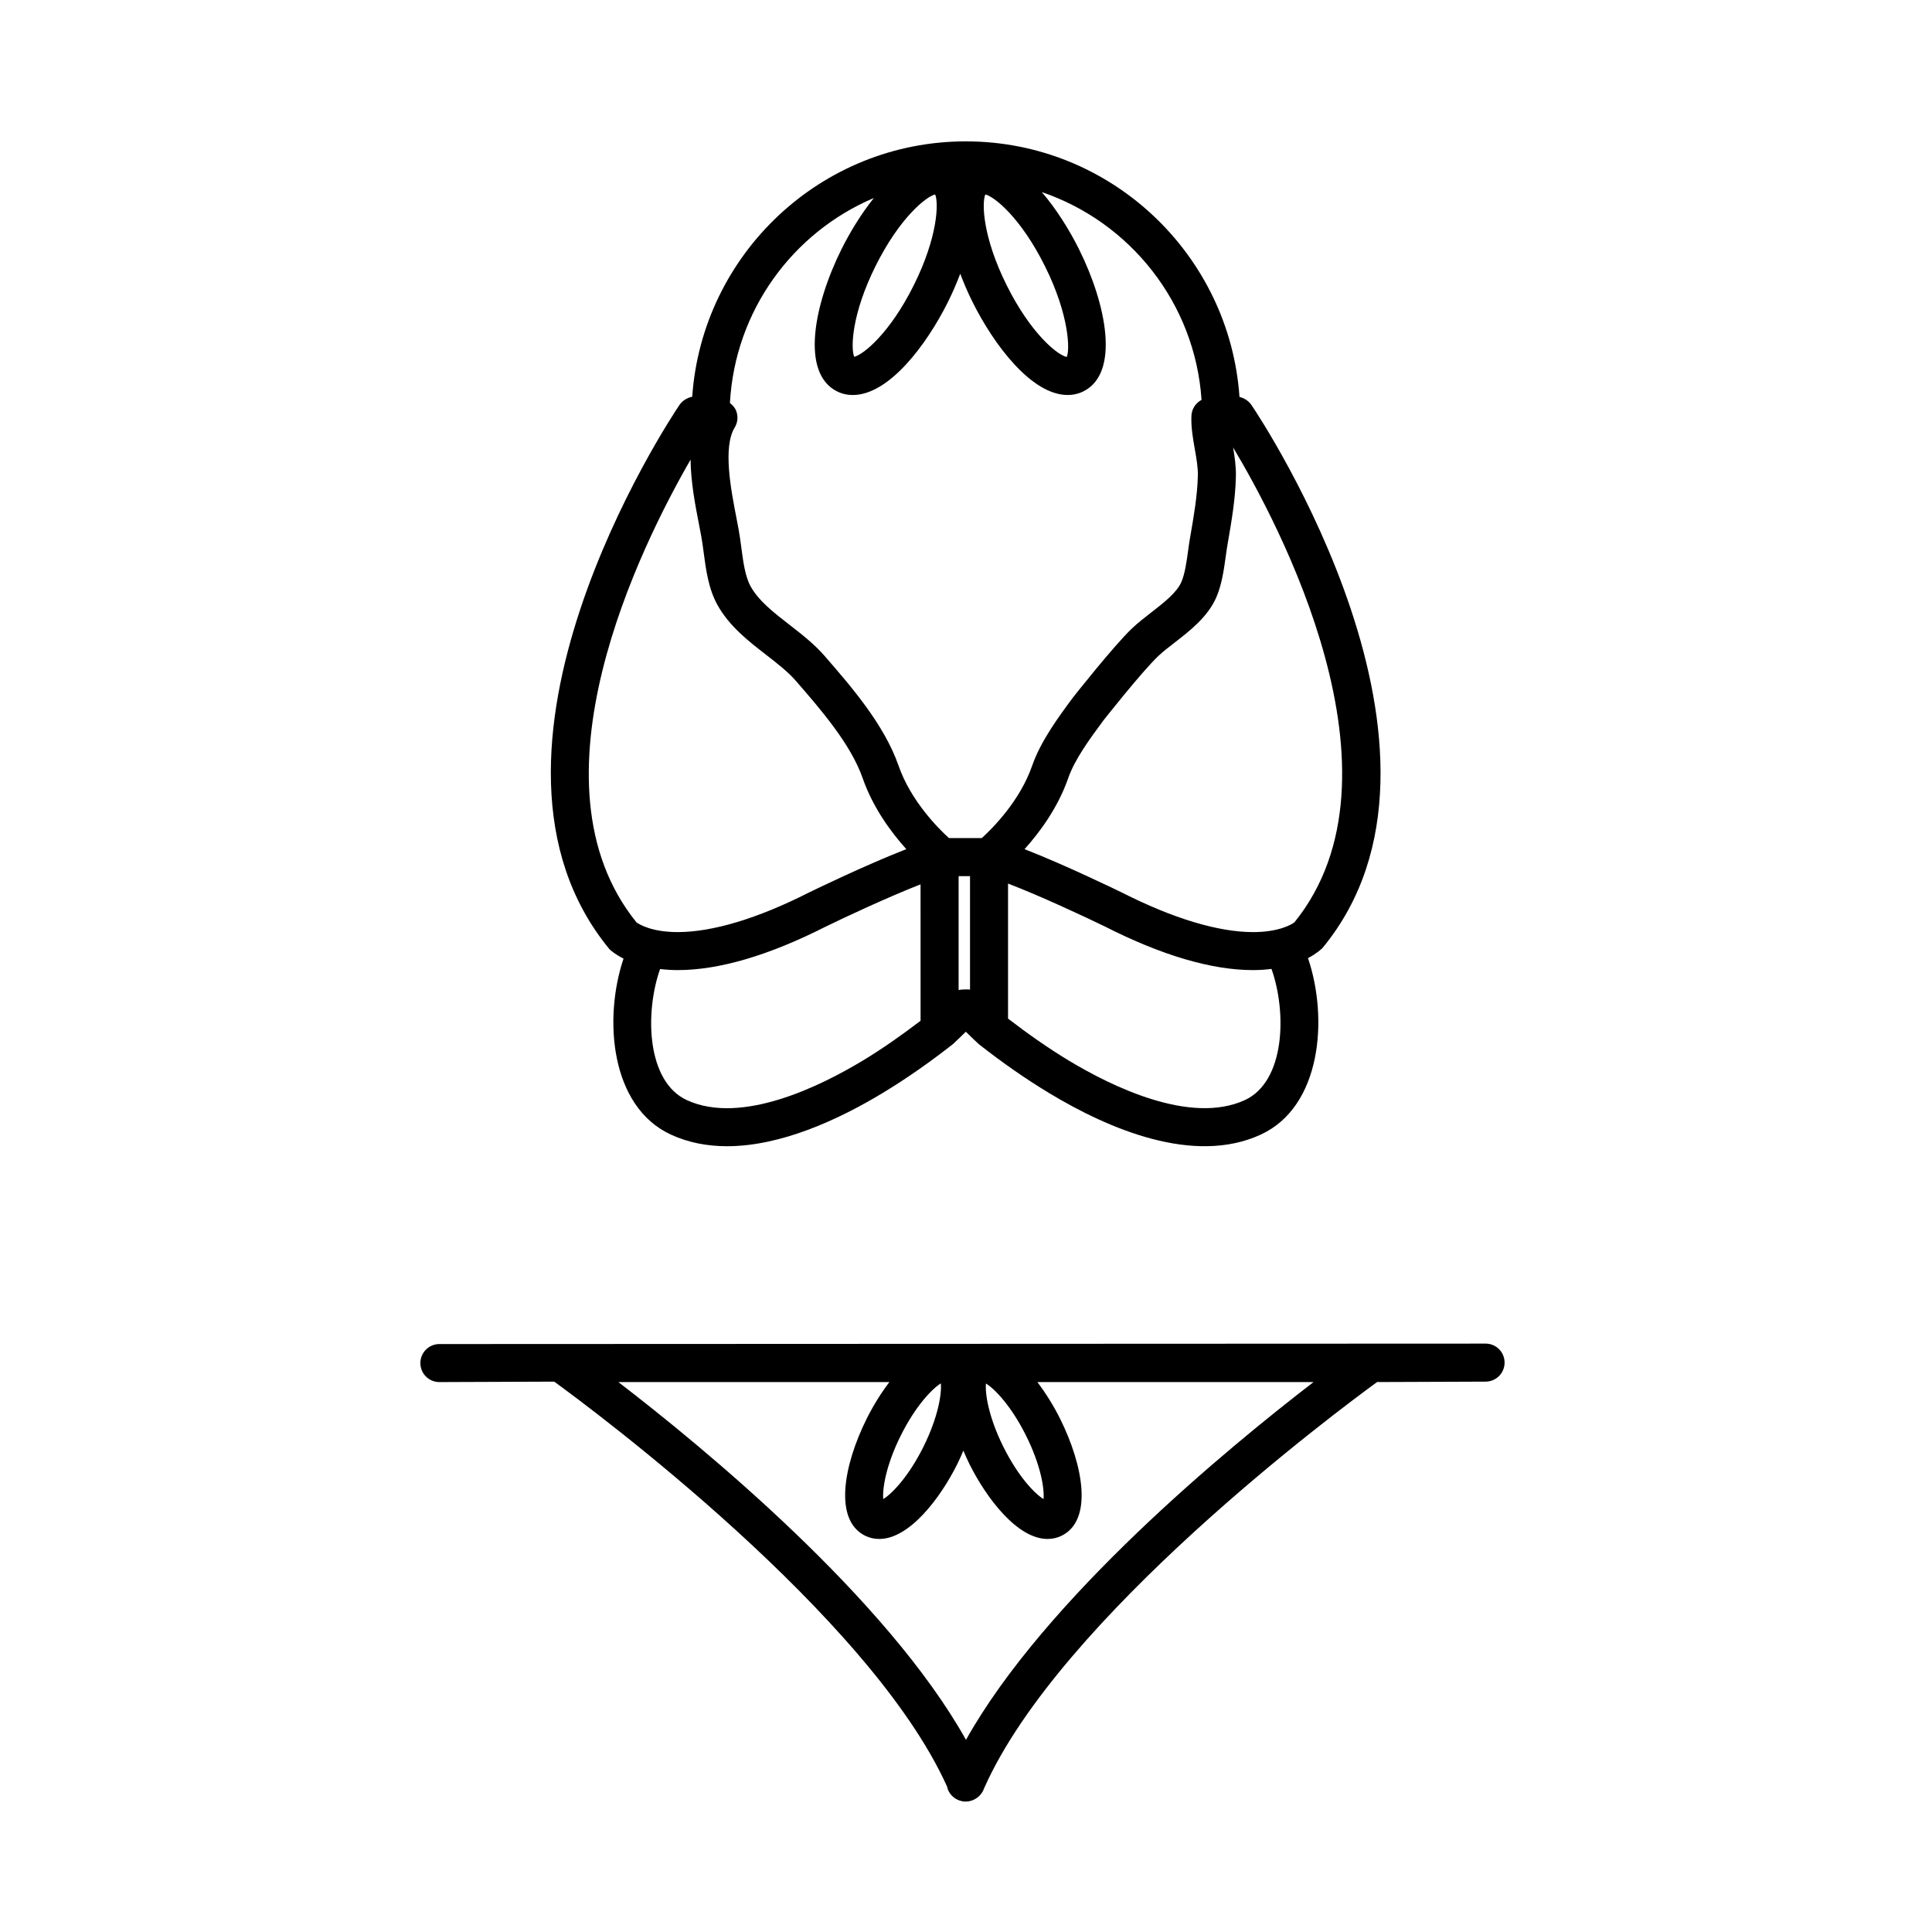 <?xml version="1.0" encoding="UTF-8"?>
<!-- Uploaded to: ICON Repo, www.svgrepo.com, Generator: ICON Repo Mixer Tools -->
<svg fill="#000000" width="800px" height="800px" version="1.1" viewBox="144 144 512 512" xmlns="http://www.w3.org/2000/svg">
 <g>
  <path d="m309.24 398.05c-5.359 15.961-3.477 39.25 12.566 46.637 4.695 2.16 9.719 3.074 14.871 3.074 14.332 0 29.609-7.078 41.227-14.098 6.109-3.688 12.383-8.055 18.652-12.977 0.324-0.258 2.836-2.731 3.402-3.269 0.562 0.543 3.074 3.012 3.406 3.273 6.266 4.926 12.539 9.289 18.645 12.973 15.789 9.543 38.359 19.195 56.094 11.023 16.09-7.41 17.945-30.797 12.531-46.77 2.215-1.176 3.488-2.324 3.875-2.727 42.426-51.516-16.289-140.04-18.801-143.77-0.887-1.328-2.106-1.934-3.234-2.227-2.617-37.766-34.098-67.727-72.523-67.727-38.398 0-69.867 29.922-72.508 67.66-1.48 0.344-2.648 1.098-3.445 2.289-2.519 3.742-61.227 92.27-18.48 144.14 0.246 0.254 1.469 1.344 3.723 2.492zm78.723 16.465c-5.144 3.918-10.277 7.512-15.277 10.531-11.219 6.777-32.199 17.164-46.672 10.496-10.625-4.898-11.191-23.035-7.09-34.738 1.441 0.168 2.977 0.281 4.684 0.281h0.004c10.949 0 24.152-3.883 39.18-11.508 4.906-2.398 16.645-7.898 25.164-11.211zm13.102-8.258c-0.379-0.082-2.418-0.086-3.023 0.133v-30.203h3.023zm72.82 29.285c-14.473 6.644-35.453-3.719-46.68-10.5-5.273-3.184-10.695-6.973-16.066-11.105v-35.785c8.555 3.269 20.703 8.961 25.68 11.387 15.094 7.664 28.305 11.547 39.25 11.547 1.789 0 3.391-0.125 4.891-0.316 4.125 11.703 3.566 29.863-7.074 34.773zm-5.055-144.08c0.152-1.094 0.301-2.16 0.473-3.168l0.098-0.543c0.969-5.617 1.977-11.422 2.121-17.371 0.07-2.699-0.309-5.285-0.734-7.793 11.77 19.633 47.832 86.816 16.234 125.86-0.734 0.523-4.027 2.57-10.949 2.57-9.215 0-21.215-3.613-34.762-10.488-0.766-0.371-14.957-7.281-25.797-11.492 3.953-4.387 8.816-10.914 11.559-18.785 1.785-5.125 5.824-10.574 9.387-15.387 0 0 10.148-12.891 14.535-17.043 1.234-1.164 2.719-2.309 4.254-3.492 4.156-3.223 8.871-6.883 11.125-12.113 1.457-3.445 1.984-7.332 2.457-10.758zm-63.707-95.93c2.41 0.574 9.406 6.172 15.789 18.988 6.551 13.145 6.625 22.418 5.785 24.07-2.266-0.387-9.422-5.949-15.93-19.02-6.34-12.719-6.617-21.812-5.644-24.039zm-13.301 0c0.969 2.231 0.691 11.324-5.648 24.035-6.387 12.816-13.387 18.414-15.793 18.992-0.969-2.231-0.691-11.324 5.644-24.043 6.387-12.812 13.391-18.41 15.797-18.984zm-52.695 57.43c-0.328-0.891-0.953-1.586-1.688-2.16 1.328-24.441 16.645-45.223 38.133-54.324-3.34 4.18-6.297 9.008-8.559 13.547-7.356 14.773-10.867 32.867-1.184 37.695 1.285 0.641 2.691 0.961 4.188 0.961 9.539 0 19.527-13.266 25.184-24.625 1.215-2.438 2.309-4.969 3.273-7.516 0.961 2.543 2.055 5.078 3.269 7.516 5.664 11.355 15.652 24.621 25.191 24.621 1.496 0 2.902-0.324 4.195-0.969 9.672-4.832 6.16-22.93-1.195-37.695-2.551-5.113-5.977-10.602-9.84-15.105 23.418 7.977 40.602 29.414 42.328 55.062-1.535 0.816-2.606 2.387-2.68 4.211-0.133 2.992 0.387 5.969 0.898 8.848 0.441 2.527 0.863 4.918 0.801 7.074-0.125 5.219-1.066 10.656-1.977 15.914l-0.098 0.543c-0.191 1.117-0.359 2.301-0.523 3.508-0.406 2.938-0.828 5.977-1.758 8.148-1.215 2.836-4.684 5.527-8.039 8.125-1.797 1.395-3.535 2.762-4.992 4.133-4.836 4.574-15.703 18.367-15.703 18.367-3.797 5.125-8.52 11.496-10.812 18.066-3.254 9.359-10.488 16.59-13.348 19.191h-8.715c-2.856-2.602-10.09-9.828-13.352-19.191-3.785-10.879-12.539-20.957-19.578-29.059-2.75-3.168-6.098-5.769-9.336-8.281-4.191-3.254-8.152-6.332-10.289-10.176-1.449-2.606-1.965-6.519-2.465-10.305-0.211-1.621-0.422-3.211-0.695-4.684l-0.598-3.148c-1.449-7.457-3.641-18.727-0.469-23.941 0.805-1.301 0.961-2.906 0.43-4.352zm-12.117 12.848c0.055 5.977 1.266 12.203 2.273 17.387l0.578 3.039c0.242 1.324 0.43 2.742 0.621 4.195 0.594 4.5 1.27 9.598 3.648 13.879 3.141 5.644 8.105 9.5 12.914 13.234 2.988 2.316 5.805 4.508 7.91 6.934 6.469 7.453 14.523 16.715 17.668 25.762 2.742 7.879 7.602 14.402 11.562 18.793-10.848 4.211-25.051 11.125-25.871 11.527-13.477 6.836-25.473 10.453-34.691 10.453-6.922 0-10.211-2.047-10.941-2.57-30.012-37.094 1.086-99.684 14.328-122.63z"/>
  <path d="m537.7 500.07h-0.02l-277.26 0.117c-2.781 0.012-5.027 2.273-5.019 5.059 0.012 2.777 2.262 5.019 5.039 5.019h0.02l30.391-0.117c0.012 0 0.016-0.004 0.023-0.004 9.961 7.246 83.668 61.918 104.1 107.3 0.383 1.934 1.918 3.457 3.914 3.883 0.344 0.074 0.684 0.109 1.027 0.109 0.934 0 1.84-0.273 2.625-0.746 1.047-0.621 1.855-1.621 2.262-2.785 20.031-45.238 93.621-99.984 104.14-107.65l28.766-0.109c2.785-0.012 5.027-2.273 5.019-5.059 0.004-2.773-2.25-5.019-5.027-5.019zm-132.41 10.57c2.332 1.438 6.699 5.941 10.625 13.824 3.926 7.875 4.891 14.082 4.629 16.809-2.332-1.438-6.699-5.945-10.625-13.82-3.93-7.891-4.891-14.094-4.629-16.812zm-11.961-0.027c0.266 2.711-0.691 8.922-4.625 16.832-3.93 7.883-8.297 12.391-10.629 13.824-0.262-2.719 0.699-8.922 4.625-16.809 3.953-7.934 8.359-12.445 10.629-13.848zm6.668 94.465c-20.973-37.469-69.277-77.266-92.121-94.812h71.816c-2.332 3.074-4.402 6.473-6.012 9.703-6.195 12.449-8.734 26.859-0.438 31.004 1.16 0.574 2.422 0.867 3.769 0.867 7.965 0 16.137-10.715 20.707-19.895 0.574-1.152 1.082-2.336 1.586-3.516 0.508 1.18 1.012 2.363 1.586 3.516 4.578 9.18 12.746 19.895 20.715 19.895 1.34 0 2.609-0.293 3.773-0.871 8.293-4.144 5.75-18.559-0.449-31-1.605-3.231-3.68-6.625-6.012-9.703h73.184c-22.828 17.547-71.133 57.348-92.105 94.812z"/>
 </g>
</svg>